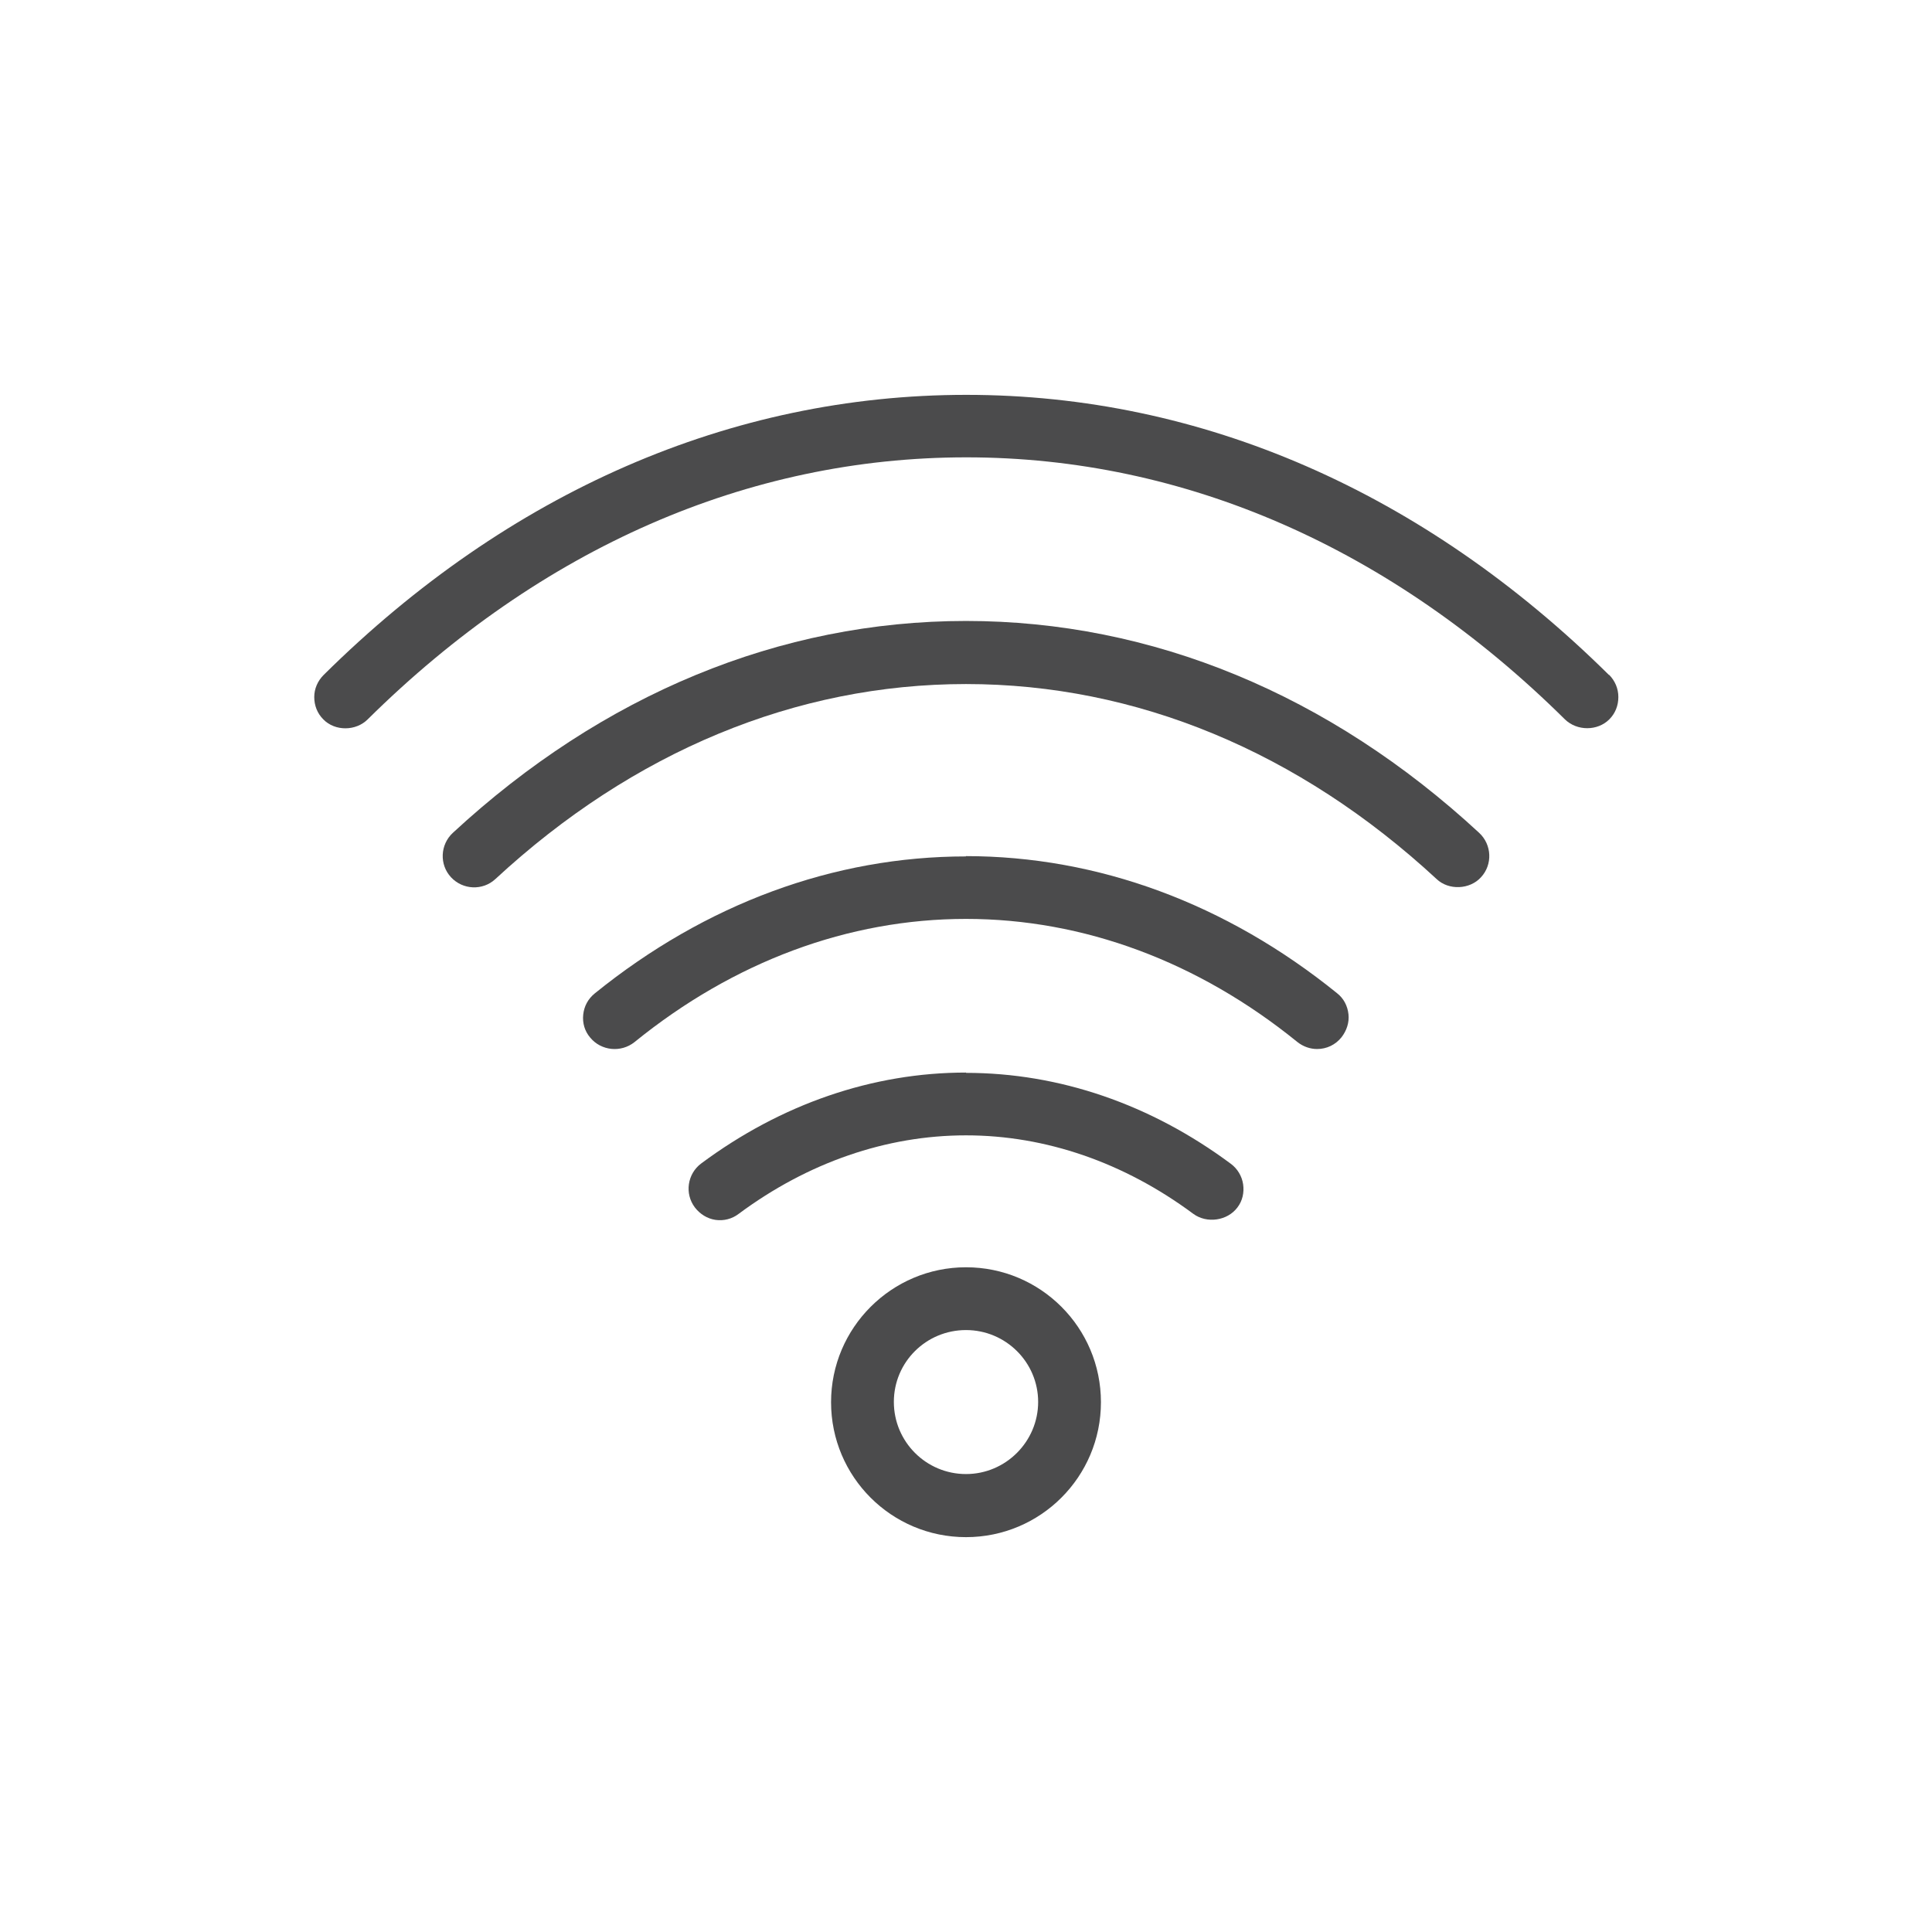 <?xml version="1.0" encoding="UTF-8"?>
<svg id="Layer_1" data-name="Layer 1" xmlns="http://www.w3.org/2000/svg" width="64" height="64" viewBox="0 0 64 64">
  <defs>
    <style>
      .cls-1 {
        fill: #4b4b4c;
      }
    </style>
  </defs>
  <path class="cls-1" d="M53.3,22.36c-6.14-6.07-13.5-9.28-21.29-9.28s-15.16,3.21-21.29,9.28c-.2.2-.31.46-.31.73,0,.28.1.54.3.74.39.4,1.08.39,1.47,0,5.74-5.68,12.6-8.68,19.83-8.68s14.09,3,19.83,8.68c.4.39,1.08.39,1.47,0,.2-.2.3-.46.3-.74,0-.28-.11-.54-.31-.74Z"/>
  <path class="cls-1" d="M32,20.57c-6.16,0-12.04,2.43-17,7.02-.42.39-.45,1.05-.06,1.47.39.42,1.05.45,1.47.06,4.57-4.23,9.96-6.46,15.59-6.46s11.02,2.23,15.59,6.46c.4.38,1.1.35,1.47-.06.39-.42.36-1.08-.06-1.47-4.96-4.59-10.84-7.02-17-7.02Z"/>
  <path class="cls-1" d="M32,28.37c-4.38,0-8.63,1.57-12.3,4.54-.22.18-.35.42-.38.7-.03.28.05.55.23.76.36.44,1.02.51,1.47.15,3.29-2.67,7.09-4.08,10.98-4.08s7.69,1.41,10.98,4.08c.19.15.42.23.65.23.32,0,.61-.14.81-.39.17-.22.26-.49.23-.76-.03-.28-.16-.53-.38-.7-3.67-2.97-7.92-4.54-12.3-4.54Z"/>
  <path class="cls-1" d="M32,35.53c-3.09,0-6.12,1.04-8.77,3.01-.46.34-.56,1-.21,1.46.17.22.41.37.68.41.27.04.55-.03.77-.2,2.29-1.7,4.89-2.6,7.53-2.6s5.24.9,7.53,2.6c.45.33,1.13.23,1.46-.21.17-.22.23-.5.19-.77s-.19-.52-.41-.68c-2.65-1.97-5.68-3.01-8.77-3.01Z"/>
  <path class="cls-1" d="M32,41.98c-2.46,0-4.47,2-4.47,4.47s2,4.47,4.47,4.47,4.47-2,4.47-4.47-2-4.47-4.47-4.47ZM32,48.83c-1.32,0-2.39-1.07-2.39-2.39s1.07-2.38,2.39-2.38,2.39,1.07,2.39,2.38-1.07,2.39-2.39,2.39Z"/>
</svg>